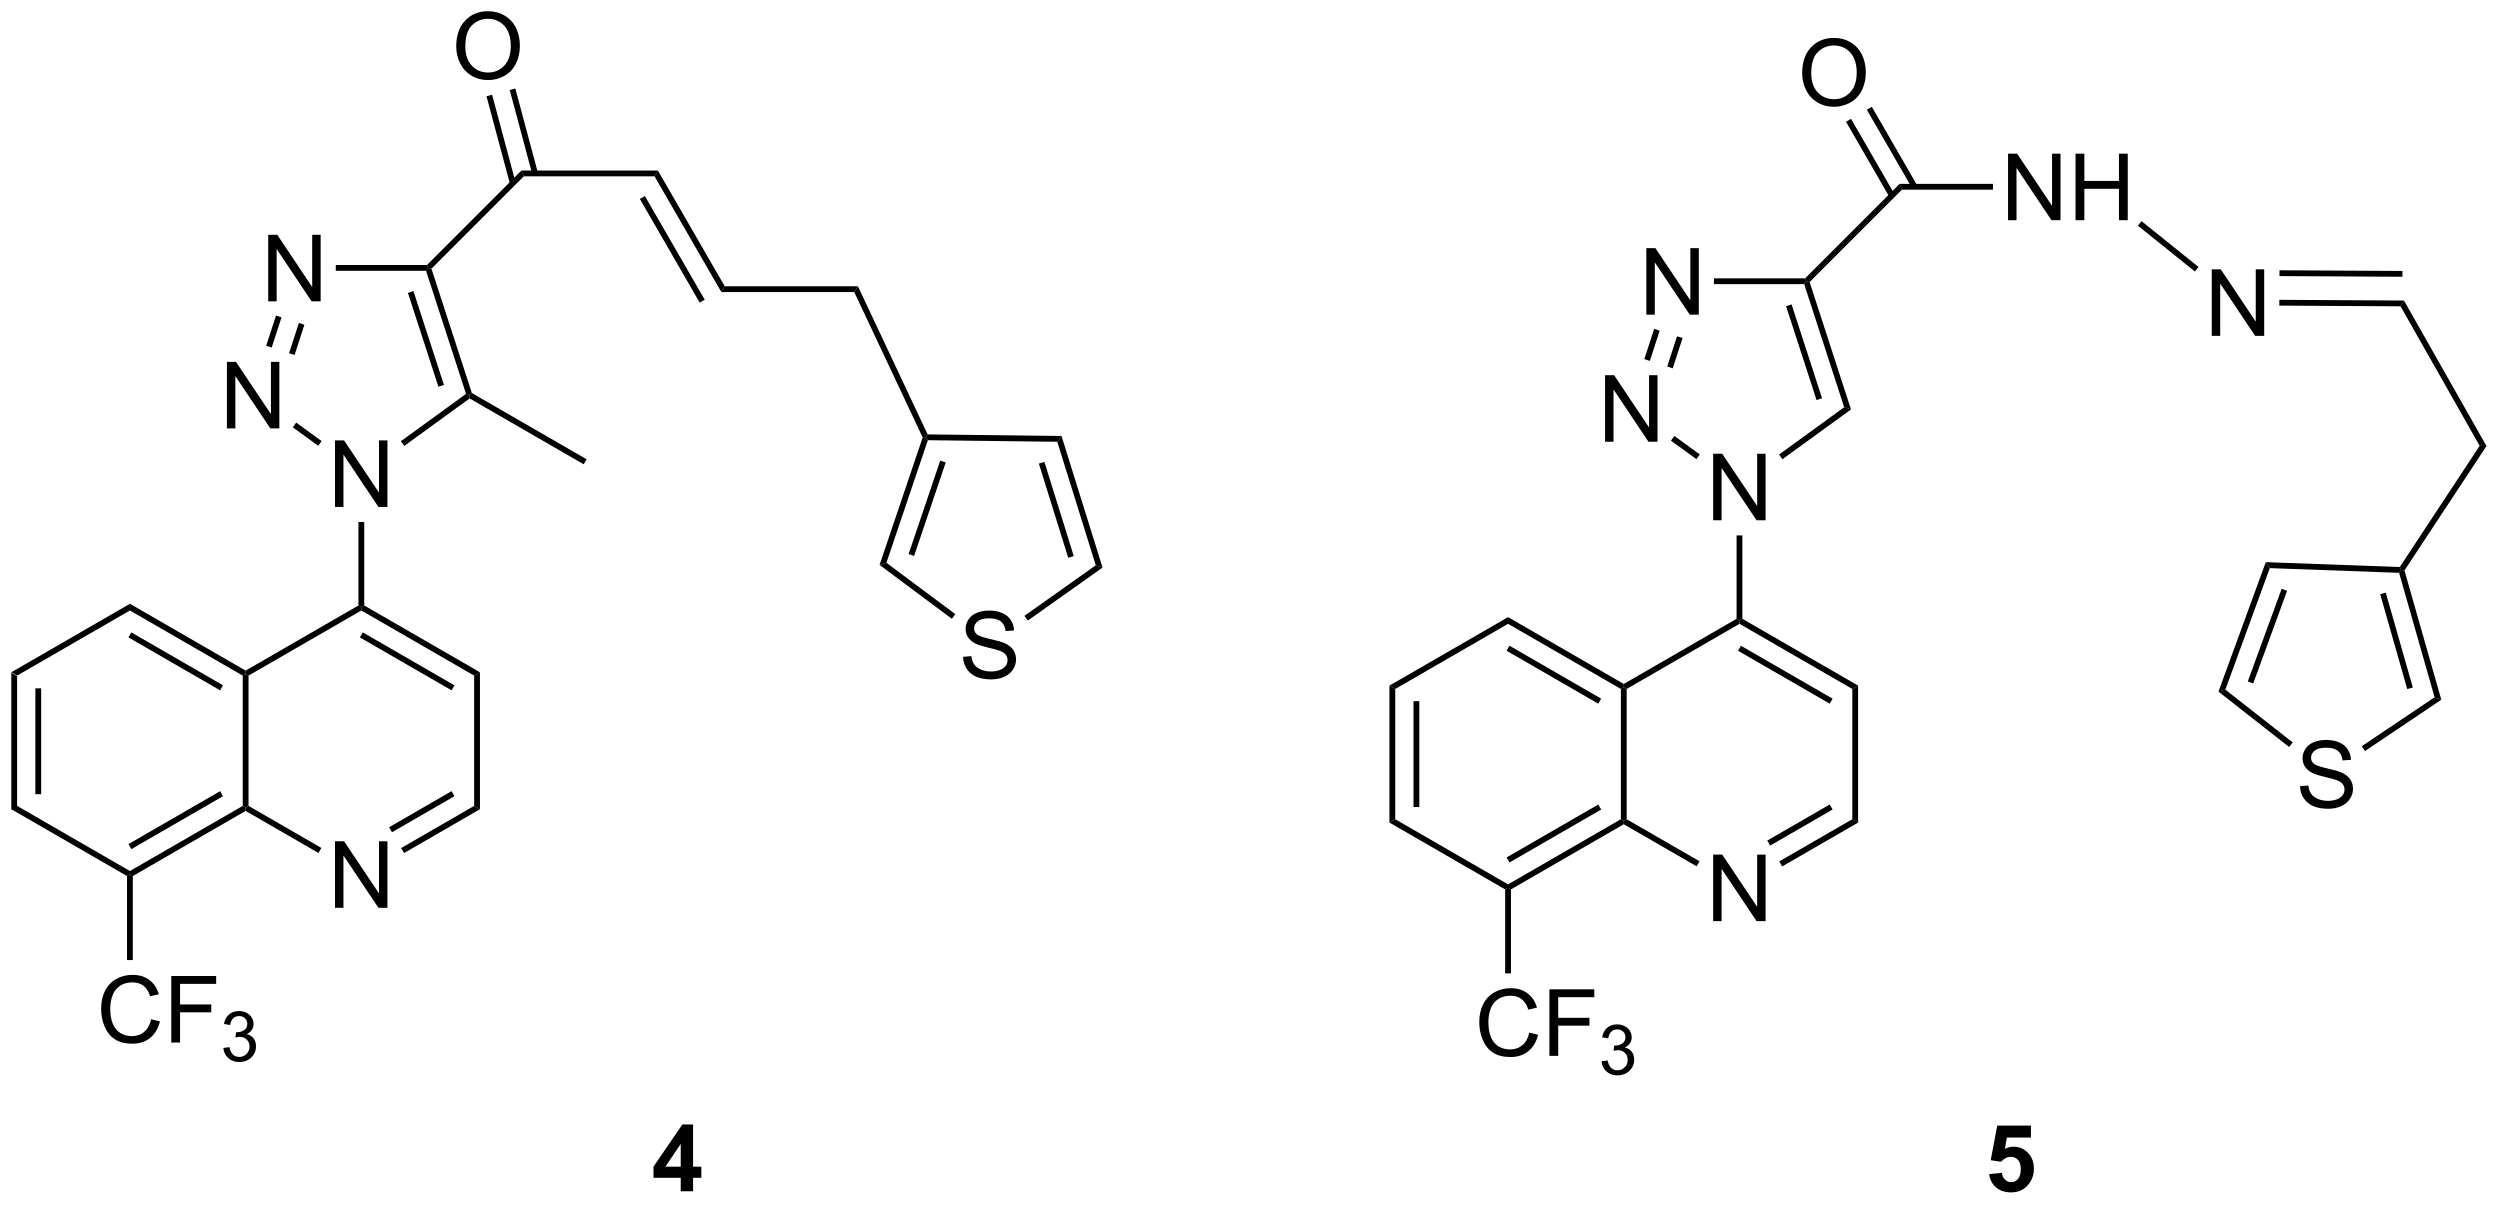 <?xml version="1.0" encoding="UTF-8"?>
<!DOCTYPE svg PUBLIC '-//W3C//DTD SVG 1.0//EN'
          'http://www.w3.org/TR/2001/REC-SVG-20010904/DTD/svg10.dtd'>
<svg stroke-dasharray="none" shape-rendering="auto" xmlns="http://www.w3.org/2000/svg" font-family="'Dialog'" text-rendering="auto" width="295" fill-opacity="1" color-interpolation="auto" color-rendering="auto" preserveAspectRatio="xMidYMid meet" font-size="12px" viewBox="0 0 295 143" fill="black" xmlns:xlink="http://www.w3.org/1999/xlink" stroke="black" image-rendering="auto" stroke-miterlimit="10" stroke-linecap="square" stroke-linejoin="miter" font-style="normal" stroke-width="1" height="143" stroke-dashoffset="0" font-weight="normal" stroke-opacity="1"
><!--Generated by the Batik Graphics2D SVG Generator--><defs id="genericDefs"
  /><g
  ><defs id="defs1"
    ><clipPath clipPathUnits="userSpaceOnUse" id="clipPath1"
      ><path d="M0.646 1.611 L221.775 1.611 L221.775 108.18 L0.646 108.18 L0.646 1.611 Z"
      /></clipPath
      ><clipPath clipPathUnits="userSpaceOnUse" id="clipPath2"
      ><path d="M0.528 19.59 L0.528 123.196 L215.508 123.196 L215.508 19.59 Z"
      /></clipPath
    ></defs
    ><g transform="scale(1.333,1.333) translate(-0.646,-1.611) matrix(1.029,0,0,1.029,0.103,-18.539)"
    ><path d="M1.5 77.458 L2 77.746 L2 88.958 L1.5 89.246 ZM3.57 78.797 L3.57 87.907 L4.07 87.907 L4.07 78.797 Z" stroke="none" clip-path="url(#clipPath2)"
    /></g
    ><g transform="matrix(1.371,0,0,1.371,-0.724,-26.867)"
    ><path d="M1.5 89.246 L2 88.958 L11.709 94.563 L11.709 94.852 L11.459 94.996 Z" stroke="none" clip-path="url(#clipPath2)"
    /></g
    ><g transform="matrix(1.371,0,0,1.371,-0.724,-26.867)"
    ><path d="M11.959 94.996 L11.709 94.852 L11.709 94.563 L21.419 88.958 L21.669 89.102 L21.669 89.391 ZM11.834 92.678 L19.724 88.124 L19.474 87.691 L11.584 92.245 Z" stroke="none" clip-path="url(#clipPath2)"
    /></g
    ><g transform="matrix(1.371,0,0,1.371,-0.724,-26.867)"
    ><path d="M21.919 88.958 L21.669 89.102 L21.419 88.958 L21.419 77.746 L21.669 77.602 L21.919 77.746 Z" stroke="none" clip-path="url(#clipPath2)"
    /></g
    ><g transform="matrix(1.371,0,0,1.371,-0.724,-26.867)"
    ><path d="M21.669 77.313 L21.669 77.602 L21.419 77.746 L11.709 72.141 L11.709 71.563 ZM19.724 78.581 L11.834 74.026 L11.584 74.459 L19.474 79.014 Z" stroke="none" clip-path="url(#clipPath2)"
    /></g
    ><g transform="matrix(1.371,0,0,1.371,-0.724,-26.867)"
    ><path d="M11.709 71.563 L11.709 72.141 L2 77.746 L1.5 77.458 Z" stroke="none" clip-path="url(#clipPath2)"
    /></g
    ><g transform="matrix(1.371,0,0,1.371,-0.724,-26.867)"
    ><path d="M29.362 97.727 L29.362 92.001 L30.141 92.001 L33.149 96.495 L33.149 92.001 L33.875 92.001 L33.875 97.727 L33.097 97.727 L30.089 93.227 L30.089 97.727 L29.362 97.727 Z" stroke="none" clip-path="url(#clipPath2)"
    /></g
    ><g transform="matrix(1.371,0,0,1.371,-0.724,-26.867)"
    ><path d="M21.669 89.391 L21.669 89.102 L21.919 88.958 L28.187 92.577 L27.937 93.01 Z" stroke="none" clip-path="url(#clipPath2)"
    /></g
    ><g transform="matrix(1.371,0,0,1.371,-0.724,-26.867)"
    ><path d="M35.303 93.019 L35.053 92.586 L41.337 88.958 L41.837 89.246 ZM34.268 91.226 L39.642 88.124 L39.392 87.691 L34.018 90.793 Z" stroke="none" clip-path="url(#clipPath2)"
    /></g
    ><g transform="matrix(1.371,0,0,1.371,-0.724,-26.867)"
    ><path d="M41.837 89.246 L41.337 88.958 L41.337 77.746 L41.837 77.458 Z" stroke="none" clip-path="url(#clipPath2)"
    /></g
    ><g transform="matrix(1.371,0,0,1.371,-0.724,-26.867)"
    ><path d="M41.837 77.458 L41.337 77.746 L31.628 72.141 L31.628 71.852 L31.878 71.708 ZM39.642 78.581 L31.753 74.026 L31.503 74.459 L39.392 79.014 Z" stroke="none" clip-path="url(#clipPath2)"
    /></g
    ><g transform="matrix(1.371,0,0,1.371,-0.724,-26.867)"
    ><path d="M31.378 71.708 L31.628 71.852 L31.628 72.141 L21.919 77.746 L21.669 77.602 L21.669 77.313 Z" stroke="none" clip-path="url(#clipPath2)"
    /></g
    ><g transform="matrix(1.371,0,0,1.371,-0.724,-26.867)"
    ><path d="M29.362 63.227 L29.362 57.501 L30.141 57.501 L33.149 61.995 L33.149 57.501 L33.875 57.501 L33.875 63.227 L33.097 63.227 L30.089 58.727 L30.089 63.227 L29.362 63.227 Z" stroke="none" clip-path="url(#clipPath2)"
    /></g
    ><g transform="matrix(1.371,0,0,1.371,-0.724,-26.867)"
    ><path d="M31.878 71.708 L31.628 71.852 L31.378 71.708 L31.378 64.527 L31.878 64.527 Z" stroke="none" clip-path="url(#clipPath2)"
    /></g
    ><g transform="matrix(1.371,0,0,1.371,-0.724,-26.867)"
    ><path d="M23.612 45.53 L23.612 39.804 L24.391 39.804 L27.399 44.299 L27.399 39.804 L28.125 39.804 L28.125 45.53 L27.347 45.53 L24.339 41.03 L24.339 45.53 L23.612 45.53 Z" stroke="none" clip-path="url(#clipPath2)"
    /></g
    ><g transform="matrix(1.371,0,0,1.371,-0.724,-26.867)"
    ><path d="M20.059 56.468 L20.059 50.741 L20.837 50.741 L23.845 55.236 L23.845 50.741 L24.572 50.741 L24.572 56.468 L23.793 56.468 L20.785 51.968 L20.785 56.468 L20.059 56.468 Z" stroke="none" clip-path="url(#clipPath2)"
    /></g
    ><g transform="matrix(1.371,0,0,1.371,-0.724,-26.867)"
    ><path d="M35.325 57.975 L35.031 57.571 L40.638 53.497 L40.932 53.593 L40.947 53.89 Z" stroke="none" clip-path="url(#clipPath2)"
    /></g
    ><g transform="matrix(1.371,0,0,1.371,-0.724,-26.867)"
    ><path d="M41.14 53.424 L40.932 53.593 L40.638 53.497 L37.196 42.905 L37.378 42.655 L37.663 42.724 ZM38.736 52.725 L36.112 44.648 L35.636 44.803 L38.26 52.879 Z" stroke="none" clip-path="url(#clipPath2)"
    /></g
    ><g transform="matrix(1.371,0,0,1.371,-0.724,-26.867)"
    ><path d="M37.274 42.405 L37.378 42.655 L37.196 42.905 L29.428 42.905 L29.428 42.405 Z" stroke="none" clip-path="url(#clipPath2)"
    /></g
    ><g transform="matrix(1.371,0,0,1.371,-0.724,-26.867)"
    ><path d="M24.284 46.753 L24.759 46.908 L23.913 49.51 L23.438 49.356 ZM26.252 47.393 L25.407 49.996 L25.882 50.15 L26.728 47.547 Z" stroke="none" clip-path="url(#clipPath2)"
    /></g
    ><g transform="matrix(1.371,0,0,1.371,-0.724,-26.867)"
    ><path d="M25.727 56.374 L26.021 55.969 L28.209 57.559 L27.915 57.964 Z" stroke="none" clip-path="url(#clipPath2)"
    /></g
    ><g transform="matrix(1.371,0,0,1.371,-0.724,-26.867)"
    ><path d="M37.663 42.724 L37.378 42.655 L37.274 42.405 L45.406 34.274 L45.613 34.774 Z" stroke="none" clip-path="url(#clipPath2)"
    /></g
    ><g transform="matrix(1.371,0,0,1.371,-0.724,-26.867)"
    ><path d="M40.947 53.89 L40.932 53.593 L41.14 53.424 L51.016 59.126 L50.766 59.559 Z" stroke="none" clip-path="url(#clipPath2)"
    /></g
    ><g transform="matrix(1.371,0,0,1.371,-0.724,-26.867)"
    ><path d="M45.613 34.774 L45.406 34.274 L57.154 34.274 L56.865 34.774 Z" stroke="none" clip-path="url(#clipPath2)"
    /></g
    ><g transform="matrix(1.371,0,0,1.371,-0.724,-26.867)"
    ><path d="M39.796 23.601 Q39.796 22.174 40.562 21.37 Q41.328 20.562 42.538 20.562 Q43.33 20.562 43.965 20.943 Q44.603 21.32 44.937 21.997 Q45.273 22.674 45.273 23.534 Q45.273 24.406 44.921 25.094 Q44.57 25.781 43.924 26.135 Q43.281 26.489 42.533 26.489 Q41.726 26.489 41.088 26.099 Q40.453 25.706 40.124 25.031 Q39.796 24.354 39.796 23.601 ZM40.578 23.612 Q40.578 24.648 41.132 25.245 Q41.689 25.838 42.531 25.838 Q43.385 25.838 43.937 25.237 Q44.492 24.635 44.492 23.531 Q44.492 22.831 44.255 22.31 Q44.018 21.789 43.562 21.503 Q43.109 21.213 42.541 21.213 Q41.736 21.213 41.156 21.768 Q40.578 22.32 40.578 23.612 Z" stroke="none" clip-path="url(#clipPath2)"
    /></g
    ><g transform="matrix(1.371,0,0,1.371,-0.724,-26.867)"
    ><path d="M46.823 34.459 L44.881 27.213 L44.398 27.342 L46.34 34.588 ZM44.906 35.304 L42.882 27.749 L42.399 27.878 L44.423 35.433 Z" stroke="none" clip-path="url(#clipPath2)"
    /></g
    ><g transform="matrix(1.371,0,0,1.371,-0.724,-26.867)"
    ><path d="M13.537 107.319 L14.295 107.509 Q14.058 108.444 13.438 108.936 Q12.819 109.426 11.925 109.426 Q10.998 109.426 10.418 109.049 Q9.839 108.671 9.535 107.957 Q9.233 107.241 9.233 106.421 Q9.233 105.525 9.574 104.861 Q9.918 104.194 10.548 103.848 Q11.178 103.502 11.936 103.502 Q12.795 103.502 13.381 103.939 Q13.967 104.377 14.199 105.171 L13.451 105.345 Q13.254 104.72 12.873 104.436 Q12.496 104.15 11.92 104.15 Q11.261 104.15 10.816 104.468 Q10.373 104.783 10.194 105.317 Q10.014 105.85 10.014 106.416 Q10.014 107.147 10.227 107.692 Q10.441 108.236 10.889 108.507 Q11.339 108.775 11.863 108.775 Q12.498 108.775 12.938 108.408 Q13.381 108.041 13.537 107.319 ZM15.268 109.327 L15.268 103.6 L19.133 103.6 L19.133 104.275 L16.026 104.275 L16.026 106.049 L18.713 106.049 L18.713 106.725 L16.026 106.725 L16.026 109.327 L15.268 109.327 Z" stroke="none" clip-path="url(#clipPath2)"
    /></g
    ><g transform="matrix(1.371,0,0,1.371,-0.724,-26.867)"
    ><path d="M19.75 109.792 L20.278 109.722 Q20.369 110.171 20.586 110.368 Q20.805 110.566 21.119 110.566 Q21.491 110.566 21.746 110.308 Q22.004 110.05 22.004 109.669 Q22.004 109.306 21.766 109.072 Q21.53 108.835 21.163 108.835 Q21.014 108.835 20.791 108.894 L20.85 108.431 Q20.903 108.437 20.934 108.437 Q21.272 108.437 21.541 108.261 Q21.811 108.085 21.811 107.718 Q21.811 107.429 21.614 107.24 Q21.418 107.048 21.108 107.048 Q20.799 107.048 20.594 107.242 Q20.389 107.435 20.33 107.822 L19.803 107.728 Q19.901 107.197 20.242 106.906 Q20.586 106.615 21.096 106.615 Q21.448 106.615 21.742 106.765 Q22.039 106.915 22.196 107.177 Q22.352 107.437 22.352 107.73 Q22.352 108.009 22.201 108.238 Q22.053 108.466 21.76 108.601 Q22.141 108.689 22.352 108.966 Q22.563 109.242 22.563 109.658 Q22.563 110.22 22.153 110.613 Q21.742 111.003 21.116 111.003 Q20.551 111.003 20.176 110.667 Q19.803 110.329 19.75 109.792 Z" stroke="none" clip-path="url(#clipPath2)"
    /></g
    ><g transform="matrix(1.371,0,0,1.371,-0.724,-26.867)"
    ><path d="M11.459 94.996 L11.709 94.852 L11.959 94.996 L11.959 102.228 L11.459 102.228 Z" stroke="none" clip-path="url(#clipPath2)"
    /></g
    ><g transform="matrix(1.371,0,0,1.371,-0.724,-26.867)"
    ><path d="M120.115 78.606 L120.615 78.895 L120.615 90.106 L120.115 90.395 ZM122.186 79.946 L122.186 89.055 L122.686 89.055 L122.686 79.946 Z" stroke="none" clip-path="url(#clipPath2)"
    /></g
    ><g transform="matrix(1.371,0,0,1.371,-0.724,-26.867)"
    ><path d="M120.115 90.395 L120.615 90.106 L130.325 95.712 L130.325 96.001 L130.075 96.145 Z" stroke="none" clip-path="url(#clipPath2)"
    /></g
    ><g transform="matrix(1.371,0,0,1.371,-0.724,-26.867)"
    ><path d="M130.575 96.145 L130.325 96.001 L130.325 95.712 L140.034 90.106 L140.284 90.251 L140.284 90.539 ZM130.45 93.827 L138.339 89.272 L138.089 88.839 L130.2 93.394 Z" stroke="none" clip-path="url(#clipPath2)"
    /></g
    ><g transform="matrix(1.371,0,0,1.371,-0.724,-26.867)"
    ><path d="M140.534 90.106 L140.284 90.251 L140.034 90.106 L140.034 78.895 L140.284 78.751 L140.534 78.895 Z" stroke="none" clip-path="url(#clipPath2)"
    /></g
    ><g transform="matrix(1.371,0,0,1.371,-0.724,-26.867)"
    ><path d="M140.284 78.462 L140.284 78.751 L140.034 78.895 L130.325 73.289 L130.325 72.712 ZM138.339 79.729 L130.45 75.174 L130.2 75.607 L138.089 80.162 Z" stroke="none" clip-path="url(#clipPath2)"
    /></g
    ><g transform="matrix(1.371,0,0,1.371,-0.724,-26.867)"
    ><path d="M130.325 72.712 L130.325 73.289 L120.615 78.895 L120.115 78.606 Z" stroke="none" clip-path="url(#clipPath2)"
    /></g
    ><g transform="matrix(1.371,0,0,1.371,-0.724,-26.867)"
    ><path d="M147.978 98.876 L147.978 93.149 L148.756 93.149 L151.764 97.644 L151.764 93.149 L152.491 93.149 L152.491 98.876 L151.712 98.876 L148.704 94.376 L148.704 98.876 L147.978 98.876 Z" stroke="none" clip-path="url(#clipPath2)"
    /></g
    ><g transform="matrix(1.371,0,0,1.371,-0.724,-26.867)"
    ><path d="M140.284 90.539 L140.284 90.251 L140.534 90.106 L146.803 93.725 L146.553 94.158 Z" stroke="none" clip-path="url(#clipPath2)"
    /></g
    ><g transform="matrix(1.371,0,0,1.371,-0.724,-26.867)"
    ><path d="M153.918 94.167 L153.668 93.734 L159.953 90.106 L160.453 90.395 ZM152.883 92.375 L158.258 89.272 L158.008 88.839 L152.633 91.942 Z" stroke="none" clip-path="url(#clipPath2)"
    /></g
    ><g transform="matrix(1.371,0,0,1.371,-0.724,-26.867)"
    ><path d="M160.453 90.395 L159.953 90.106 L159.953 78.895 L160.453 78.606 Z" stroke="none" clip-path="url(#clipPath2)"
    /></g
    ><g transform="matrix(1.371,0,0,1.371,-0.724,-26.867)"
    ><path d="M160.453 78.606 L159.953 78.895 L150.243 73.289 L150.243 73.001 L150.493 72.856 ZM158.258 79.729 L150.368 75.174 L150.118 75.607 L158.008 80.162 Z" stroke="none" clip-path="url(#clipPath2)"
    /></g
    ><g transform="matrix(1.371,0,0,1.371,-0.724,-26.867)"
    ><path d="M149.993 72.856 L150.243 73.001 L150.243 73.289 L140.534 78.895 L140.284 78.751 L140.284 78.462 Z" stroke="none" clip-path="url(#clipPath2)"
    /></g
    ><g transform="matrix(1.371,0,0,1.371,-0.724,-26.867)"
    ><path d="M147.978 64.376 L147.978 58.649 L148.756 58.649 L151.764 63.144 L151.764 58.649 L152.491 58.649 L152.491 64.376 L151.712 64.376 L148.704 59.876 L148.704 64.376 L147.978 64.376 Z" stroke="none" clip-path="url(#clipPath2)"
    /></g
    ><g transform="matrix(1.371,0,0,1.371,-0.724,-26.867)"
    ><path d="M150.493 72.856 L150.243 73.001 L149.993 72.856 L149.993 65.675 L150.493 65.675 Z" stroke="none" clip-path="url(#clipPath2)"
    /></g
    ><g transform="matrix(1.371,0,0,1.371,-0.724,-26.867)"
    ><path d="M142.228 46.679 L142.228 40.952 L143.006 40.952 L146.014 45.447 L146.014 40.952 L146.741 40.952 L146.741 46.679 L145.962 46.679 L142.954 42.179 L142.954 46.679 L142.228 46.679 Z" stroke="none" clip-path="url(#clipPath2)"
    /></g
    ><g transform="matrix(1.371,0,0,1.371,-0.724,-26.867)"
    ><path d="M138.674 57.616 L138.674 51.889 L139.453 51.889 L142.46 56.384 L142.46 51.889 L143.187 51.889 L143.187 57.616 L142.408 57.616 L139.401 53.116 L139.401 57.616 L138.674 57.616 Z" stroke="none" clip-path="url(#clipPath2)"
    /></g
    ><g transform="matrix(1.371,0,0,1.371,-0.724,-26.867)"
    ><path d="M153.94 59.123 L153.647 58.719 L159.253 54.645 L159.841 54.836 Z" stroke="none" clip-path="url(#clipPath2)"
    /></g
    ><g transform="matrix(1.371,0,0,1.371,-0.724,-26.867)"
    ><path d="M159.841 54.836 L159.253 54.645 L155.812 44.054 L155.993 43.804 L156.279 43.872 ZM157.351 53.873 L154.727 45.797 L154.252 45.951 L156.876 54.028 Z" stroke="none" clip-path="url(#clipPath2)"
    /></g
    ><g transform="matrix(1.371,0,0,1.371,-0.724,-26.867)"
    ><path d="M155.89 43.554 L155.993 43.804 L155.812 44.054 L148.043 44.054 L148.043 43.554 Z" stroke="none" clip-path="url(#clipPath2)"
    /></g
    ><g transform="matrix(1.371,0,0,1.371,-0.724,-26.867)"
    ><path d="M142.899 47.901 L143.375 48.056 L142.529 50.659 L142.053 50.504 ZM144.868 48.541 L144.022 51.144 L144.498 51.298 L145.343 48.696 Z" stroke="none" clip-path="url(#clipPath2)"
    /></g
    ><g transform="matrix(1.371,0,0,1.371,-0.724,-26.867)"
    ><path d="M144.343 57.522 L144.637 57.118 L146.825 58.708 L146.531 59.112 Z" stroke="none" clip-path="url(#clipPath2)"
    /></g
    ><g transform="matrix(1.371,0,0,1.371,-0.724,-26.867)"
    ><path d="M156.279 43.872 L155.993 43.804 L155.89 43.554 L164.022 35.422 L164.229 35.922 Z" stroke="none" clip-path="url(#clipPath2)"
    /></g
    ><g transform="matrix(1.371,0,0,1.371,-0.724,-26.867)"
    ><path d="M173.359 38.547 L173.359 32.82 L174.138 32.82 L177.146 37.315 L177.146 32.82 L177.873 32.82 L177.873 38.547 L177.094 38.547 L174.086 34.047 L174.086 38.547 L173.359 38.547 ZM179.168 38.547 L179.168 32.82 L179.926 32.82 L179.926 35.172 L182.903 35.172 L182.903 32.82 L183.66 32.82 L183.66 38.547 L182.903 38.547 L182.903 35.846 L179.926 35.846 L179.926 38.547 L179.168 38.547 Z" stroke="none" clip-path="url(#clipPath2)"
    /></g
    ><g transform="matrix(1.371,0,0,1.371,-0.724,-26.867)"
    ><path d="M164.229 35.922 L164.022 35.422 L172.06 35.422 L172.06 35.922 Z" stroke="none" clip-path="url(#clipPath2)"
    /></g
    ><g transform="matrix(1.371,0,0,1.371,-0.724,-26.867)"
    ><path d="M190.891 48.506 L190.891 42.78 L191.669 42.78 L194.677 47.275 L194.677 42.78 L195.404 42.78 L195.404 48.506 L194.625 48.506 L191.617 44.006 L191.617 48.506 L190.891 48.506 Z" stroke="none" clip-path="url(#clipPath2)"
    /></g
    ><g transform="matrix(1.371,0,0,1.371,-0.724,-26.867)"
    ><path d="M184.533 39.02 L184.847 38.63 L189.751 42.573 L189.438 42.963 Z" stroke="none" clip-path="url(#clipPath2)"
    /></g
    ><g transform="matrix(1.371,0,0,1.371,-0.724,-26.867)"
    ><path d="M155.638 25.899 Q155.638 24.472 156.404 23.667 Q157.169 22.86 158.38 22.86 Q159.172 22.86 159.807 23.24 Q160.445 23.617 160.779 24.294 Q161.115 24.972 161.115 25.831 Q161.115 26.703 160.763 27.391 Q160.412 28.078 159.766 28.433 Q159.123 28.787 158.375 28.787 Q157.568 28.787 156.93 28.396 Q156.294 28.003 155.966 27.328 Q155.638 26.651 155.638 25.899 ZM156.419 25.909 Q156.419 26.945 156.974 27.542 Q157.531 28.136 158.373 28.136 Q159.227 28.136 159.779 27.534 Q160.333 26.933 160.333 25.828 Q160.333 25.128 160.096 24.607 Q159.859 24.086 159.404 23.8 Q158.951 23.511 158.383 23.511 Q157.578 23.511 156.998 24.065 Q156.419 24.617 156.419 25.909 Z" stroke="none" clip-path="url(#clipPath2)"
    /></g
    ><g transform="matrix(1.371,0,0,1.371,-0.724,-26.867)"
    ><path d="M165.537 35.547 L161.636 28.791 L161.203 29.041 L165.104 35.797 ZM163.584 36.305 L159.844 29.826 L159.411 30.076 L163.151 36.555 Z" stroke="none" clip-path="url(#clipPath2)"
    /></g
    ><g transform="matrix(1.371,0,0,1.371,-0.724,-26.867)"
    ><path d="M132.153 108.468 L132.911 108.658 Q132.674 109.593 132.054 110.085 Q131.434 110.574 130.541 110.574 Q129.614 110.574 129.033 110.197 Q128.455 109.819 128.15 109.106 Q127.848 108.389 127.848 107.569 Q127.848 106.673 128.189 106.009 Q128.533 105.343 129.163 104.996 Q129.793 104.65 130.551 104.65 Q131.411 104.65 131.997 105.087 Q132.583 105.525 132.814 106.319 L132.067 106.494 Q131.869 105.869 131.489 105.585 Q131.111 105.298 130.536 105.298 Q129.877 105.298 129.432 105.616 Q128.989 105.931 128.809 106.465 Q128.63 106.999 128.63 107.564 Q128.63 108.296 128.843 108.84 Q129.057 109.384 129.505 109.655 Q129.955 109.923 130.478 109.923 Q131.114 109.923 131.554 109.556 Q131.997 109.189 132.153 108.468 ZM133.883 110.475 L133.883 104.749 L137.748 104.749 L137.748 105.423 L134.641 105.423 L134.641 107.197 L137.329 107.197 L137.329 107.874 L134.641 107.874 L134.641 110.475 L133.883 110.475 Z" stroke="none" clip-path="url(#clipPath2)"
    /></g
    ><g transform="matrix(1.371,0,0,1.371,-0.724,-26.867)"
    ><path d="M138.366 110.941 L138.893 110.87 Q138.985 111.32 139.202 111.517 Q139.421 111.714 139.735 111.714 Q140.106 111.714 140.362 111.456 Q140.62 111.198 140.62 110.818 Q140.62 110.454 140.381 110.22 Q140.145 109.984 139.778 109.984 Q139.63 109.984 139.407 110.042 L139.465 109.579 Q139.518 109.585 139.549 109.585 Q139.887 109.585 140.157 109.409 Q140.426 109.234 140.426 108.866 Q140.426 108.577 140.229 108.388 Q140.034 108.197 139.723 108.197 Q139.415 108.197 139.21 108.39 Q139.005 108.583 138.946 108.97 L138.419 108.876 Q138.516 108.345 138.858 108.054 Q139.202 107.763 139.712 107.763 Q140.063 107.763 140.358 107.913 Q140.655 108.064 140.811 108.325 Q140.967 108.585 140.967 108.878 Q140.967 109.157 140.817 109.386 Q140.669 109.615 140.376 109.749 Q140.756 109.837 140.967 110.115 Q141.178 110.39 141.178 110.806 Q141.178 111.368 140.768 111.761 Q140.358 112.152 139.731 112.152 Q139.167 112.152 138.792 111.816 Q138.419 111.478 138.366 110.941 Z" stroke="none" clip-path="url(#clipPath2)"
    /></g
    ><g transform="matrix(1.371,0,0,1.371,-0.724,-26.867)"
    ><path d="M130.075 96.145 L130.325 96.001 L130.575 96.145 L130.575 103.376 L130.075 103.376 Z" stroke="none" clip-path="url(#clipPath2)"
    /></g
    ><g transform="matrix(1.371,0,0,1.371,-0.724,-26.867)"
    ><path d="M196.705 45.901 L196.708 45.401 L207.434 45.463 L207.141 45.961 ZM196.719 43.358 L207.3 43.418 L207.303 42.918 L196.722 42.858 Z" stroke="none" clip-path="url(#clipPath2)"
    /></g
    ><g transform="matrix(1.371,0,0,1.371,-0.724,-26.867)"
    ><path d="M56.865 34.774 L57.154 34.274 L62.904 44.233 L62.615 44.733 ZM55.598 36.719 L60.75 45.643 L61.183 45.393 L56.031 36.469 Z" stroke="none" clip-path="url(#clipPath2)"
    /></g
    ><g transform="matrix(1.371,0,0,1.371,-0.724,-26.867)"
    ><path d="M62.615 44.733 L62.904 44.233 L74.368 44.233 L74.051 44.733 Z" stroke="none" clip-path="url(#clipPath2)"
    /></g
    ><g transform="matrix(1.371,0,0,1.371,-0.724,-26.867)"
    ><path d="M83.418 76.131 L84.135 76.069 Q84.184 76.498 84.369 76.775 Q84.556 77.05 84.947 77.22 Q85.338 77.389 85.825 77.389 Q86.26 77.389 86.59 77.261 Q86.924 77.131 87.085 76.907 Q87.246 76.683 87.246 76.418 Q87.246 76.147 87.09 75.946 Q86.934 75.746 86.575 75.608 Q86.346 75.519 85.556 75.329 Q84.767 75.139 84.45 74.972 Q84.041 74.756 83.838 74.439 Q83.637 74.121 83.637 73.725 Q83.637 73.293 83.882 72.915 Q84.129 72.537 84.601 72.342 Q85.075 72.147 85.653 72.147 Q86.291 72.147 86.775 72.353 Q87.262 72.558 87.522 72.957 Q87.786 73.355 87.806 73.858 L87.08 73.912 Q87.02 73.371 86.681 73.095 Q86.346 72.816 85.684 72.816 Q84.996 72.816 84.681 73.069 Q84.369 73.319 84.369 73.675 Q84.369 73.983 84.59 74.183 Q84.809 74.381 85.734 74.592 Q86.658 74.8 87.002 74.957 Q87.502 75.186 87.739 75.54 Q87.978 75.894 87.978 76.355 Q87.978 76.811 87.715 77.217 Q87.455 77.621 86.963 77.847 Q86.473 78.071 85.861 78.071 Q85.082 78.071 84.556 77.845 Q84.033 77.616 83.734 77.162 Q83.434 76.707 83.418 76.131 Z" stroke="none" clip-path="url(#clipPath2)"
    /></g
    ><g transform="matrix(1.371,0,0,1.371,-0.724,-26.867)"
    ><path d="M79.941 57.248 L80.21 57.233 L80.388 57.485 L76.82 68.035 L76.23 68.219 ZM81.452 59.241 L78.731 67.285 L79.204 67.445 L81.925 59.401 Z" stroke="none" clip-path="url(#clipPath2)"
    /></g
    ><g transform="matrix(1.371,0,0,1.371,-0.724,-26.867)"
    ><path d="M76.23 68.219 L76.82 68.035 L82.754 72.456 L82.456 72.857 Z" stroke="none" clip-path="url(#clipPath2)"
    /></g
    ><g transform="matrix(1.371,0,0,1.371,-0.724,-26.867)"
    ><path d="M88.988 73.008 L88.699 72.6 L94.838 68.251 L95.424 68.449 Z" stroke="none" clip-path="url(#clipPath2)"
    /></g
    ><g transform="matrix(1.371,0,0,1.371,-0.724,-26.867)"
    ><path d="M95.424 68.449 L94.838 68.251 L91.524 57.619 L91.893 57.123 ZM92.946 67.456 L90.419 59.349 L89.941 59.497 L92.468 67.605 Z" stroke="none" clip-path="url(#clipPath2)"
    /></g
    ><g transform="matrix(1.371,0,0,1.371,-0.724,-26.867)"
    ><path d="M91.893 57.123 L91.524 57.619 L80.388 57.485 L80.21 57.233 L80.369 56.985 Z" stroke="none" clip-path="url(#clipPath2)"
    /></g
    ><g transform="matrix(1.371,0,0,1.371,-0.724,-26.867)"
    ><path d="M74.051 44.733 L74.368 44.233 L80.369 56.985 L80.21 57.233 L79.941 57.248 Z" stroke="none" clip-path="url(#clipPath2)"
    /></g
    ><g transform="matrix(1.371,0,0,1.371,-0.724,-26.867)"
    ><path d="M198.488 87.265 L199.204 87.203 Q199.253 87.632 199.438 87.908 Q199.625 88.184 200.016 88.354 Q200.407 88.523 200.894 88.523 Q201.329 88.523 201.659 88.395 Q201.993 88.265 202.154 88.041 Q202.316 87.817 202.316 87.552 Q202.316 87.281 202.159 87.08 Q202.003 86.88 201.644 86.742 Q201.415 86.653 200.625 86.463 Q199.836 86.273 199.519 86.106 Q199.11 85.89 198.907 85.572 Q198.706 85.255 198.706 84.859 Q198.706 84.427 198.951 84.049 Q199.198 83.671 199.67 83.476 Q200.144 83.281 200.722 83.281 Q201.36 83.281 201.844 83.486 Q202.331 83.692 202.592 84.091 Q202.855 84.489 202.875 84.992 L202.149 85.046 Q202.089 84.505 201.75 84.229 Q201.415 83.95 200.753 83.95 Q200.066 83.95 199.75 84.203 Q199.438 84.453 199.438 84.809 Q199.438 85.117 199.659 85.317 Q199.878 85.515 200.803 85.726 Q201.727 85.934 202.071 86.091 Q202.571 86.32 202.808 86.674 Q203.047 87.028 203.047 87.489 Q203.047 87.945 202.784 88.351 Q202.524 88.755 202.032 88.981 Q201.542 89.205 200.93 89.205 Q200.151 89.205 199.625 88.979 Q199.102 88.749 198.803 88.296 Q198.503 87.841 198.488 87.265 Z" stroke="none" clip-path="url(#clipPath2)"
    /></g
    ><g transform="matrix(1.371,0,0,1.371,-0.724,-26.867)"
    ><path d="M195.541 67.981 L195.886 68.494 L192.061 78.953 L191.467 79.123 ZM196.906 70.275 L193.99 78.25 L194.459 78.422 L197.375 70.446 Z" stroke="none" clip-path="url(#clipPath2)"
    /></g
    ><g transform="matrix(1.371,0,0,1.371,-0.724,-26.867)"
    ><path d="M191.467 79.123 L192.061 78.953 L197.858 83.496 L197.55 83.89 Z" stroke="none" clip-path="url(#clipPath2)"
    /></g
    ><g transform="matrix(1.371,0,0,1.371,-0.724,-26.867)"
    ><path d="M204.08 84.237 L203.801 83.823 L210.069 79.609 L210.649 79.821 Z" stroke="none" clip-path="url(#clipPath2)"
    /></g
    ><g transform="matrix(1.371,0,0,1.371,-0.724,-26.867)"
    ><path d="M210.649 79.821 L210.069 79.609 L207.015 68.899 L207.205 68.655 L207.477 68.697 ZM208.196 78.767 L205.868 70.601 L205.387 70.738 L207.715 78.904 Z" stroke="none" clip-path="url(#clipPath2)"
    /></g
    ><g transform="matrix(1.371,0,0,1.371,-0.724,-26.867)"
    ><path d="M207.074 68.4 L207.205 68.655 L207.015 68.899 L195.886 68.494 L195.541 67.981 Z" stroke="none" clip-path="url(#clipPath2)"
    /></g
    ><g transform="matrix(1.371,0,0,1.371,-0.724,-26.867)"
    ><path d="M207.141 45.961 L207.434 45.463 L214.536 57.986 L213.95 57.967 Z" stroke="none" clip-path="url(#clipPath2)"
    /></g
    ><g transform="matrix(1.371,0,0,1.371,-0.724,-26.867)"
    ><path d="M213.95 57.967 L214.536 57.986 L207.477 68.697 L207.205 68.655 L207.074 68.4 Z" stroke="none" clip-path="url(#clipPath2)"
    /></g
    ><g transform="matrix(1.371,0,0,1.371,-0.724,-26.867)"
    ><path d="M59.117 122.125 L59.117 120.971 L56.773 120.971 L56.773 120.01 L59.258 116.375 L60.18 116.375 L60.18 120.008 L60.891 120.008 L60.891 120.971 L60.18 120.971 L60.18 122.125 L59.117 122.125 ZM59.117 120.008 L59.117 118.049 L57.802 120.008 L59.117 120.008 Z" stroke="none" clip-path="url(#clipPath2)"
    /></g
    ><g transform="matrix(1.371,0,0,1.371,-0.724,-26.867)"
    ><path d="M171.732 120.651 L172.826 120.539 Q172.872 120.909 173.102 121.128 Q173.333 121.344 173.633 121.344 Q173.977 121.344 174.214 121.065 Q174.453 120.784 174.453 120.221 Q174.453 119.695 174.216 119.432 Q173.982 119.167 173.602 119.167 Q173.13 119.167 172.755 119.586 L171.865 119.456 L172.427 116.477 L175.328 116.477 L175.328 117.503 L173.258 117.503 L173.086 118.477 Q173.453 118.292 173.836 118.292 Q174.568 118.292 175.076 118.823 Q175.583 119.354 175.583 120.203 Q175.583 120.909 175.172 121.463 Q174.615 122.224 173.622 122.224 Q172.828 122.224 172.328 121.797 Q171.828 121.37 171.732 120.651 Z" stroke="none" clip-path="url(#clipPath2)"
    /></g
  ></g
></svg
>
